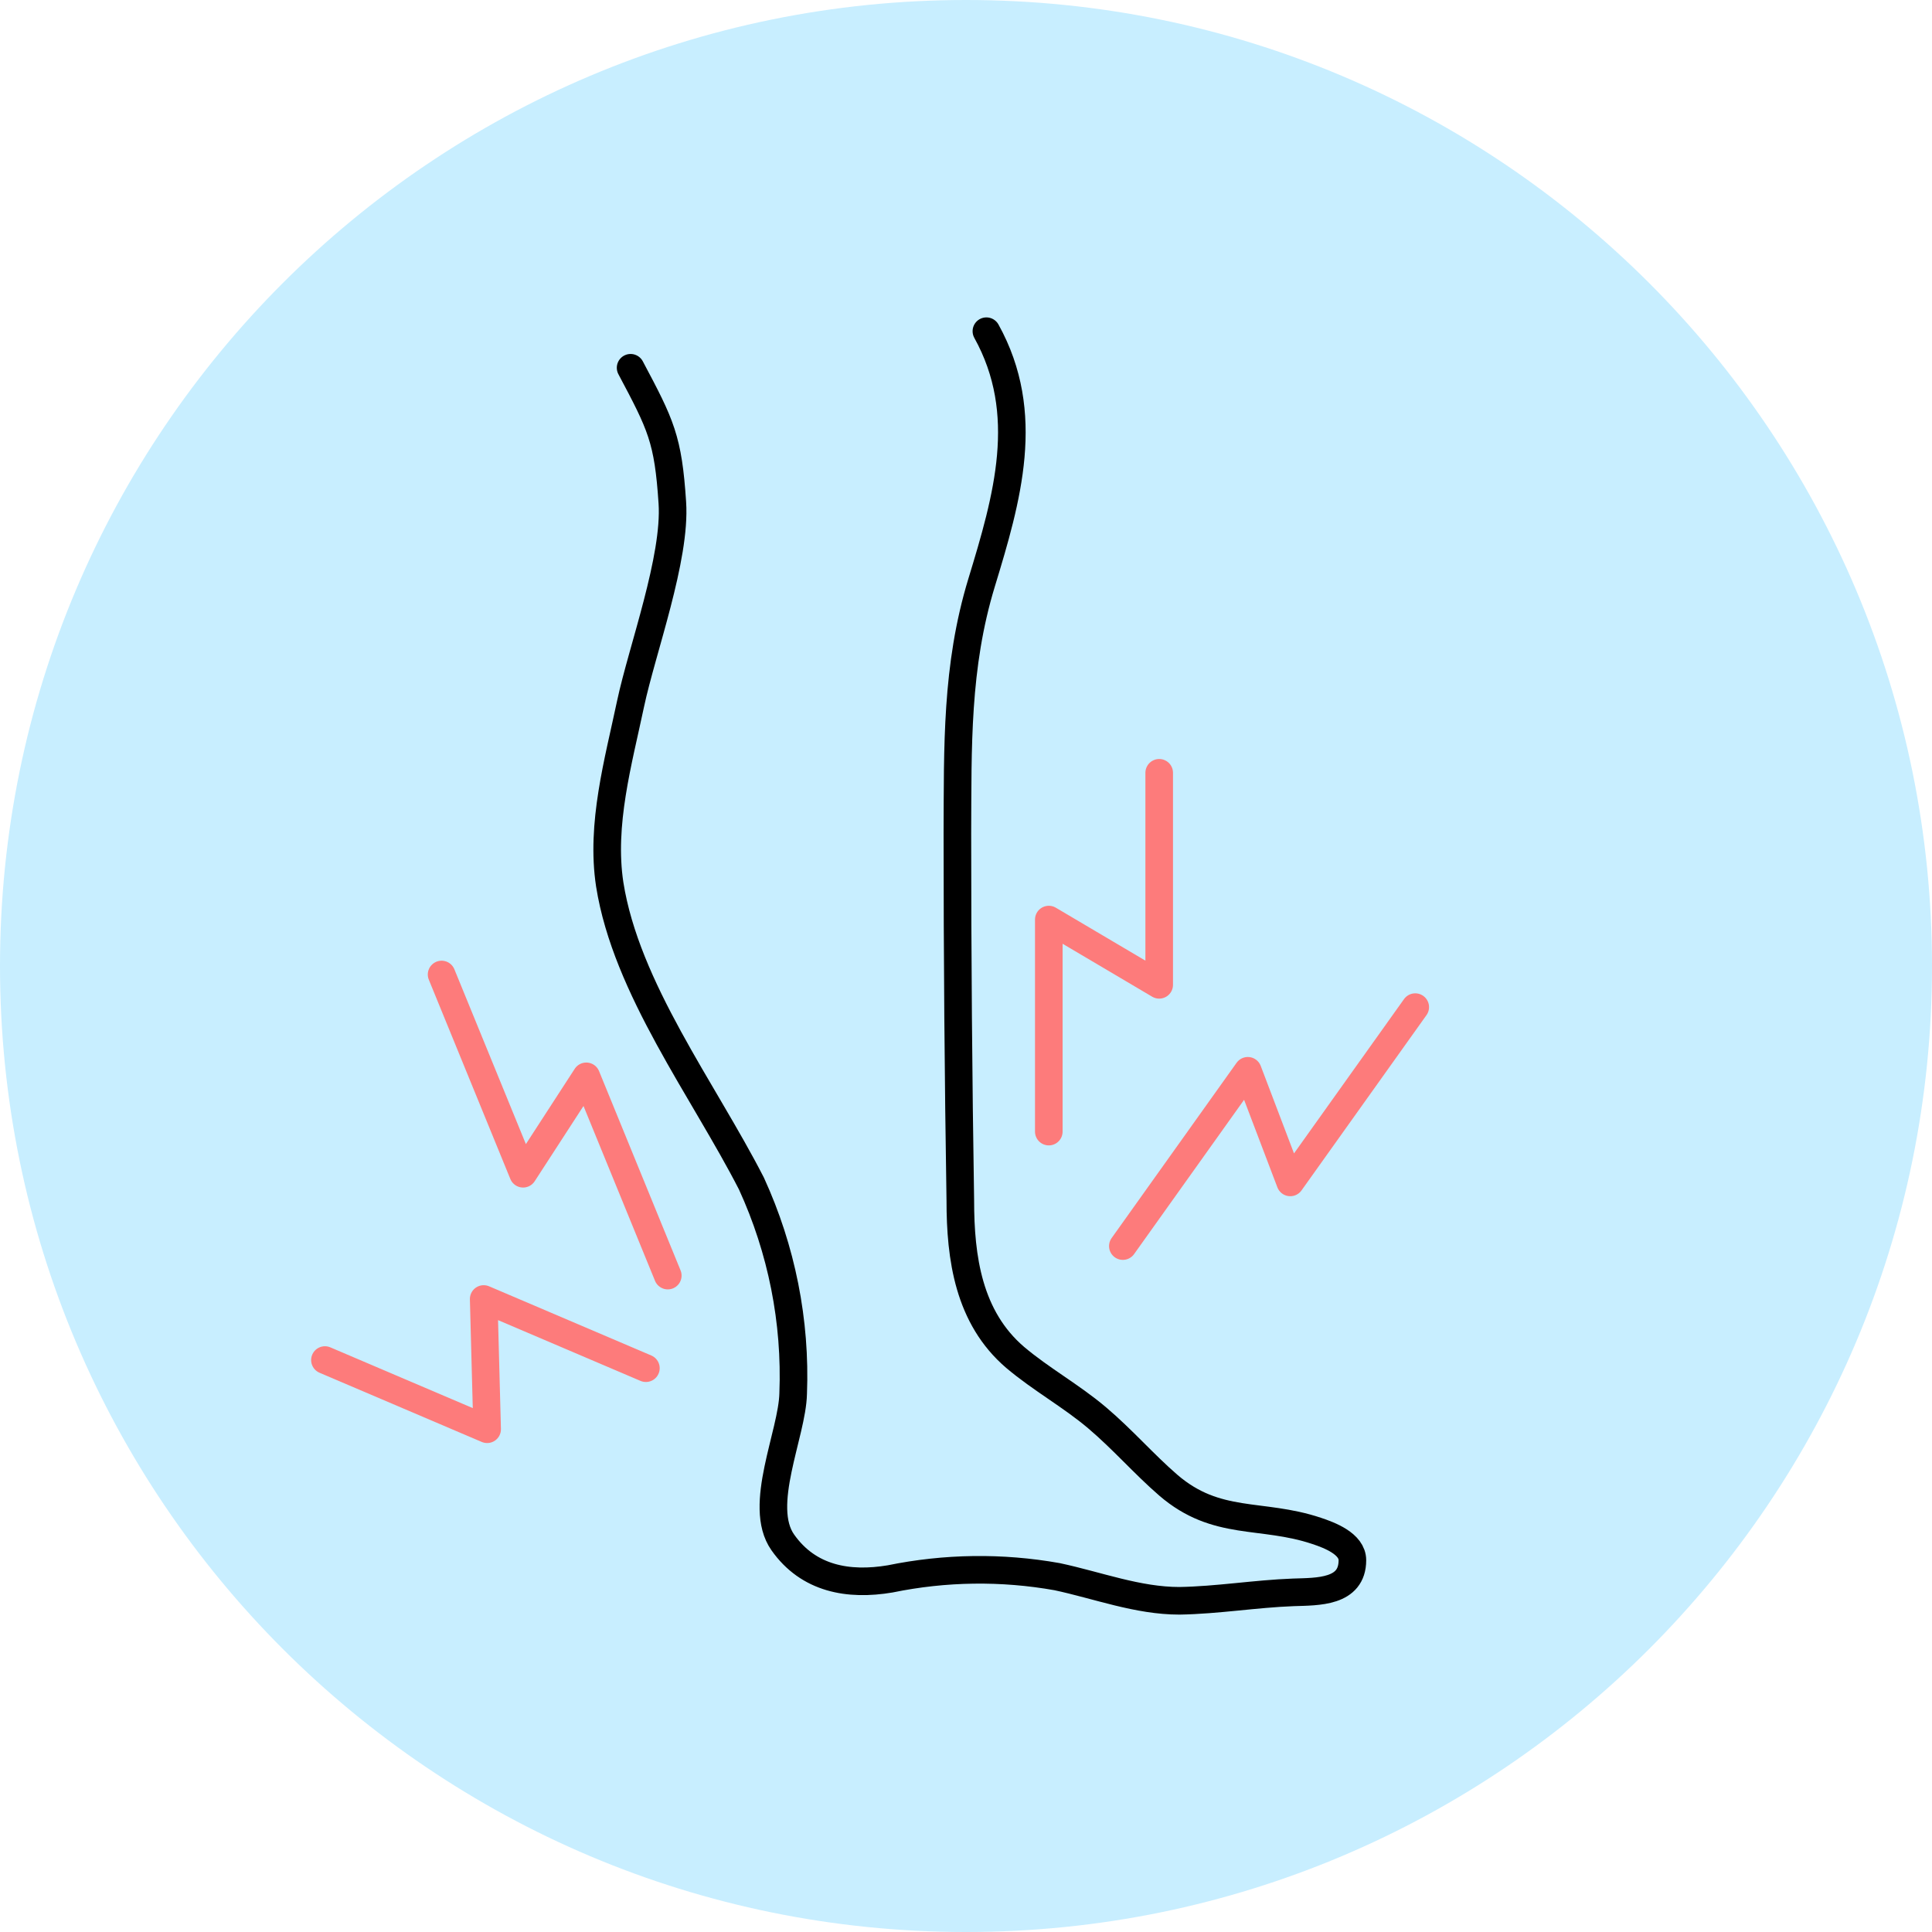 <svg width="70" height="70" viewBox="0 0 70 70" fill="none" xmlns="http://www.w3.org/2000/svg">
<path d="M35 70C54.33 70 70 54.33 70 35C70 15.67 54.33 0 35 0C15.67 0 0 15.67 0 35C0 54.33 15.67 70 35 70Z" fill="#C8EEFF"/>
<path d="M38 41V33.318L42 35.682V28" stroke="#FD7B7B" stroke-linecap="round" stroke-linejoin="round"/>
<path d="M24.195 46.217L21.242 38.998L18.953 42.527L16 35.308" stroke="#FD7B7B" stroke-linecap="round" stroke-linejoin="round"/>
<path d="M23.402 49.572L17.525 47.065L17.65 51.784L11.773 49.277" stroke="#FD7B7B" stroke-linecap="round" stroke-linejoin="round"/>
<path d="M40.683 45.148L45.211 38.797L46.749 42.841L51.277 36.49" stroke="#FD7B7B" stroke-linecap="round" stroke-linejoin="round"/>
<path d="M35.739 12C37.395 14.986 36.495 18.059 35.565 21.11C34.635 24.161 34.703 27.059 34.688 30.205C34.688 34.632 34.723 39.062 34.794 43.494C34.794 45.577 35.089 47.733 36.782 49.182C37.72 49.975 38.808 50.572 39.746 51.366C40.683 52.16 41.432 53.034 42.332 53.813C44.086 55.32 45.696 54.796 47.7 55.466C48.161 55.619 49 55.932 49 56.529C49 57.701 47.745 57.665 46.86 57.694C45.484 57.745 44.108 57.978 42.732 58C41.22 58 39.769 57.439 38.302 57.126C36.3 56.769 34.245 56.797 32.253 57.206C30.741 57.461 29.29 57.206 28.36 55.881C27.43 54.556 28.707 51.949 28.738 50.492C28.84 47.878 28.323 45.276 27.226 42.883C25.487 39.489 22.689 35.812 22.092 32.047C21.759 29.863 22.402 27.605 22.848 25.493C23.264 23.542 24.496 20.221 24.36 18.212C24.209 15.91 23.952 15.401 22.848 13.325" stroke="black" stroke-linecap="round" stroke-linejoin="round"/>
</svg>
